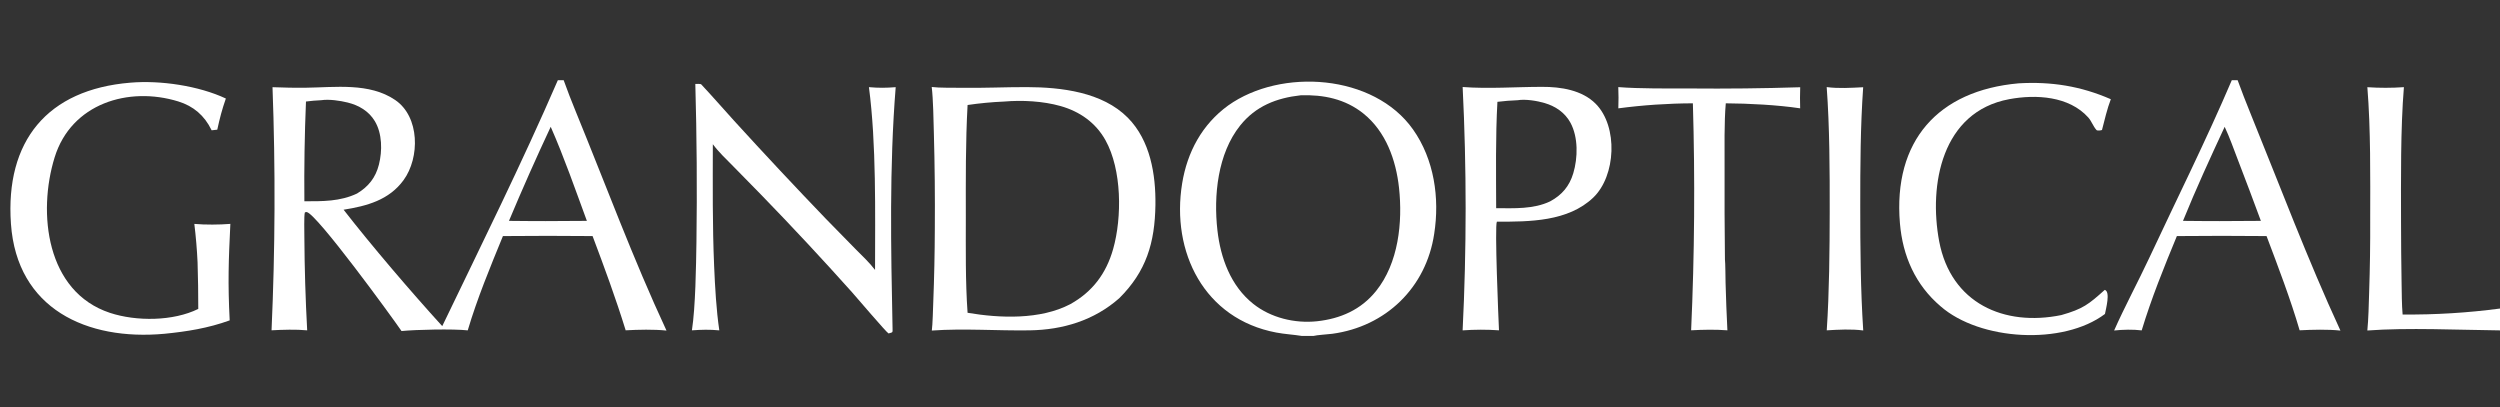 <?xml version="1.0" encoding="utf-8"?>
<svg xmlns="http://www.w3.org/2000/svg" xmlns:xlink="http://www.w3.org/1999/xlink" height="44" viewBox="0 0 270 44" width="270">
    
  <rect x="0" y="0" width="270" height="44" fill="#333333" stroke="none"/>
    
  <path d="M100.626 9.395C101.491 9.502 102.866 9.467 103.774 9.482C106.129 9.522 108.537 9.401 110.887 9.408C114.609 9.419 119.051 9.934 121.804 12.713C124.227 15.159 124.833 18.833 124.786 22.14C124.726 26.227 123.789 29.321 120.88 32.208C118.158 34.608 114.795 35.621 111.208 35.678C107.708 35.733 104.131 35.45 100.636 35.699C100.727 35.068 100.764 33.315 100.793 32.627C100.895 29.99 100.951 27.352 100.961 24.713C100.987 21.273 100.952 17.833 100.858 14.394C100.821 13.041 100.788 10.719 100.626 9.395ZM104.499 11.34C104.277 15.369 104.306 19.406 104.309 23.439C104.311 26.878 104.257 30.349 104.498 33.781C107.996 34.374 112.347 34.546 115.591 32.85C117.994 31.509 119.469 29.539 120.218 26.9C121.19 23.471 121.165 18.322 119.392 15.144C118.331 13.241 116.611 12.039 114.534 11.452C112.631 10.915 110.404 10.802 108.446 10.968C107.124 11.023 105.807 11.148 104.499 11.34Z" fill="white"/>
    
  <path d="M157.966 9.397C160.778 9.61 163.744 9.38 166.557 9.381C168.57 9.372 170.867 9.725 172.342 11.215C174.769 13.67 174.526 19.002 172.066 21.345C169.345 23.938 165.181 23.949 161.664 23.941C161.408 24.332 161.834 34.507 161.891 35.674C160.583 35.583 159.271 35.586 157.963 35.68C158.396 26.924 158.398 18.153 157.966 9.397ZM161.721 10.998C161.511 14.807 161.579 18.669 161.586 22.484C163.529 22.49 165.616 22.607 167.418 21.746C168.689 21.059 169.499 20.104 169.915 18.71C170.414 17.042 170.457 14.819 169.612 13.26C169.018 12.163 168.001 11.477 166.821 11.129C166.009 10.89 164.759 10.681 163.907 10.824C163.172 10.845 162.451 10.913 161.721 10.998Z" fill="white"/>
    
  <path d="M75.095 9.064C75.187 9.06 75.669 9.044 75.73 9.11C76.941 10.4 78.099 11.741 79.291 13.05C82.543 16.617 85.84 20.141 89.185 23.621C90.253 24.722 91.327 25.819 92.407 26.91C93.134 27.647 93.879 28.331 94.506 29.153C94.509 22.926 94.653 15.573 93.845 9.412C94.931 9.505 95.649 9.498 96.735 9.414C96.042 18.037 96.221 26.794 96.395 35.438C96.405 35.957 96.438 35.871 95.963 36.013C95.742 35.913 92.455 32.051 91.994 31.535C88.816 27.984 85.566 24.498 82.248 21.079C81.226 20.025 80.199 18.977 79.165 17.934C78.423 17.182 77.611 16.419 76.986 15.574C76.981 19.958 76.938 24.375 77.127 28.752C77.224 31.001 77.357 33.456 77.685 35.679C76.58 35.578 75.835 35.601 74.727 35.676C75.118 33.12 75.173 28.752 75.216 26.139C75.294 20.447 75.253 14.754 75.095 9.064Z" fill="white"/>
    
  <path d="M14.085 8.928C17.315 8.654 21.45 9.26 24.393 10.64C23.973 11.843 23.736 12.758 23.466 14.004L22.855 14.073L22.826 14.013C22.077 12.479 20.895 11.462 19.264 10.958C13.88 9.293 7.696 11.185 5.9 16.996C4.044 23.002 4.992 31.517 11.876 33.789C14.722 34.728 18.712 34.7 21.414 33.362C21.415 31.683 21.39 30.005 21.337 28.327C21.273 26.941 21.156 25.559 20.988 24.182C22.185 24.287 23.684 24.275 24.879 24.179C24.685 28.181 24.599 30.517 24.806 34.601C22.476 35.446 20.173 35.81 17.759 36.048C9.385 36.818 1.827 33.361 1.182 24.175C0.554 15.237 5.096 9.664 14.085 8.928Z" fill="white"/>
    
  <path d="M218.008 9C221.559 8.795 224.714 9.297 227.969 10.715C227.579 11.725 227.288 12.977 227.014 14.041C226.887 14.091 226.51 14.138 226.422 14.043C226.065 13.655 225.884 13.077 225.532 12.686C223.452 10.373 219.881 10.175 216.997 10.711C209.727 12.061 208.281 19.921 209.432 26.068C210.7 32.753 216.444 35.299 222.627 34.027C224.952 33.367 225.575 32.871 227.314 31.307C227.955 31.487 227.428 33.399 227.335 33.909C222.803 37.325 213.829 36.792 209.583 33.08C206.871 30.773 205.489 27.66 205.192 24.117C204.446 15.212 209.312 9.775 218.008 9Z" fill="white"/>
    
  <path d="M174.775 9.406C177.052 9.589 180.194 9.551 182.518 9.555C186.486 9.592 190.455 9.548 194.422 9.422C194.387 10.19 194.404 10.931 194.417 11.699C191.98 11.334 188.85 11.172 186.384 11.158C186.205 13.195 186.256 16.039 186.254 18.111C186.242 21.413 186.255 24.716 186.294 28.018C186.342 28.354 186.35 30.121 186.362 30.569C186.407 32.271 186.473 33.973 186.559 35.674C185.235 35.574 183.965 35.601 182.642 35.672C183.008 27.506 183.071 19.329 182.831 11.158C180.139 11.168 177.449 11.349 174.78 11.701C174.808 10.878 174.808 10.228 174.775 9.406Z" fill="white"/>
    
  <path d="M197.283 9.404C198.559 9.578 199.94 9.484 201.223 9.421C200.923 13.695 200.907 18.009 200.908 22.294C200.909 26.755 200.939 31.238 201.229 35.69C199.944 35.521 198.578 35.6 197.289 35.676C197.564 31.551 197.601 27.012 197.608 22.86C197.615 18.516 197.601 13.717 197.283 9.404Z" fill="white"/>
    
  <path d="M140.606 36.282C139.688 36.135 138.769 36.091 137.836 35.915C130.064 34.449 126.461 27.232 127.673 19.802C128.223 16.426 129.817 13.444 132.644 11.391C138.367 7.319 148.379 7.998 152.605 13.977C154.895 17.218 155.495 21.389 154.894 25.247C154.029 31.061 149.666 35.274 143.875 36.05C143.386 36.115 142.259 36.174 141.846 36.282L140.606 36.282ZM142.237 34.696C144.767 34.423 146.985 33.453 148.611 31.433C151.041 28.414 151.5 24.004 151.093 20.275C150.764 17.275 149.672 14.207 147.247 12.261C145.284 10.685 142.923 10.206 140.468 10.292C137.867 10.581 135.617 11.455 133.935 13.559C131.506 16.599 131.058 21.131 131.481 24.87C131.819 27.866 132.918 30.878 135.346 32.812C137.24 34.322 139.826 34.949 142.222 34.698C142.226 34.697 142.231 34.696 142.237 34.696Z" fill="white"/>
    
  <path d="M60.247 8.661L60.876 8.661C61.277 9.78 61.729 10.943 62.181 12.044C65.399 19.9 68.395 28.008 71.981 35.702C70.617 35.558 68.933 35.6 67.573 35.674C66.493 32.186 65.285 28.911 63.999 25.496C60.772 25.465 57.544 25.465 54.316 25.496C52.946 28.839 51.545 32.212 50.516 35.68C48.935 35.504 44.949 35.597 43.364 35.752C42.208 34.071 34.231 23.125 33.134 22.905C33.023 22.883 33.007 22.905 32.917 22.964C32.827 23.356 32.869 25.055 32.871 25.567C32.891 28.939 32.992 32.31 33.176 35.677C31.988 35.558 30.51 35.609 29.327 35.673C29.72 26.926 29.755 18.167 29.431 9.417C30.649 9.46 31.793 9.492 33.037 9.474C36.207 9.435 39.888 8.905 42.672 10.794C45.344 12.606 45.359 17.032 43.577 19.465C41.998 21.62 39.611 22.249 37.108 22.649C40.167 26.584 44.399 31.523 47.762 35.222C51.953 26.508 56.406 17.54 60.247 8.661ZM38.556 20.902C39.794 20.159 40.569 19.184 40.925 17.77C41.297 16.294 41.285 14.421 40.48 13.082C39.831 12.002 38.755 11.372 37.554 11.075C36.736 10.872 35.542 10.693 34.695 10.822C34.141 10.851 33.595 10.889 33.045 10.964C32.896 14.553 32.839 18.145 32.873 21.737C34.84 21.74 36.73 21.765 38.556 20.902ZM54.968 23.854C56.283 23.863 57.6 23.884 58.915 23.879L63.382 23.854C62.133 20.467 60.932 16.997 59.477 13.695C57.905 17.051 56.402 20.438 54.968 23.854Z" fill="white"/>
    
  <path d="M241.034 8.661L241.664 8.661C242.098 9.851 242.571 11.067 243.049 12.241C246.227 20.05 249.231 28.05 252.767 35.703C251.403 35.557 249.72 35.604 248.36 35.672C247.391 32.345 246.014 28.743 244.788 25.496C241.559 25.464 238.331 25.464 235.102 25.496C233.718 28.845 232.353 32.21 231.303 35.682C230.364 35.564 229.264 35.594 228.325 35.694C229.433 33.186 230.923 30.412 232.102 27.892C235.067 21.548 238.288 15.098 241.034 8.661ZM235.763 23.854C237.074 23.863 238.387 23.884 239.698 23.879L244.175 23.854C243.361 21.646 242.531 19.444 241.685 17.248C241.23 16.068 240.804 14.842 240.264 13.698C238.705 17.051 237.153 20.428 235.763 23.854Z" fill="white"/>
    
  <path d="M255.675 9.417C256.989 9.506 258.307 9.505 259.622 9.413C259.251 13.938 259.307 19.412 259.312 23.99C259.315 26.16 259.334 28.331 259.37 30.501C259.391 31.593 259.388 32.906 259.482 33.967C262.999 34 266.514 33.785 270 33.322L270 35.682C265.571 35.635 260.014 35.369 255.673 35.694C255.796 34.478 255.828 32.83 255.867 31.598C255.956 28.955 255.994 26.311 255.982 23.667C255.987 19.076 256.042 13.973 255.675 9.417Z" fill="white"/>
  
</svg>